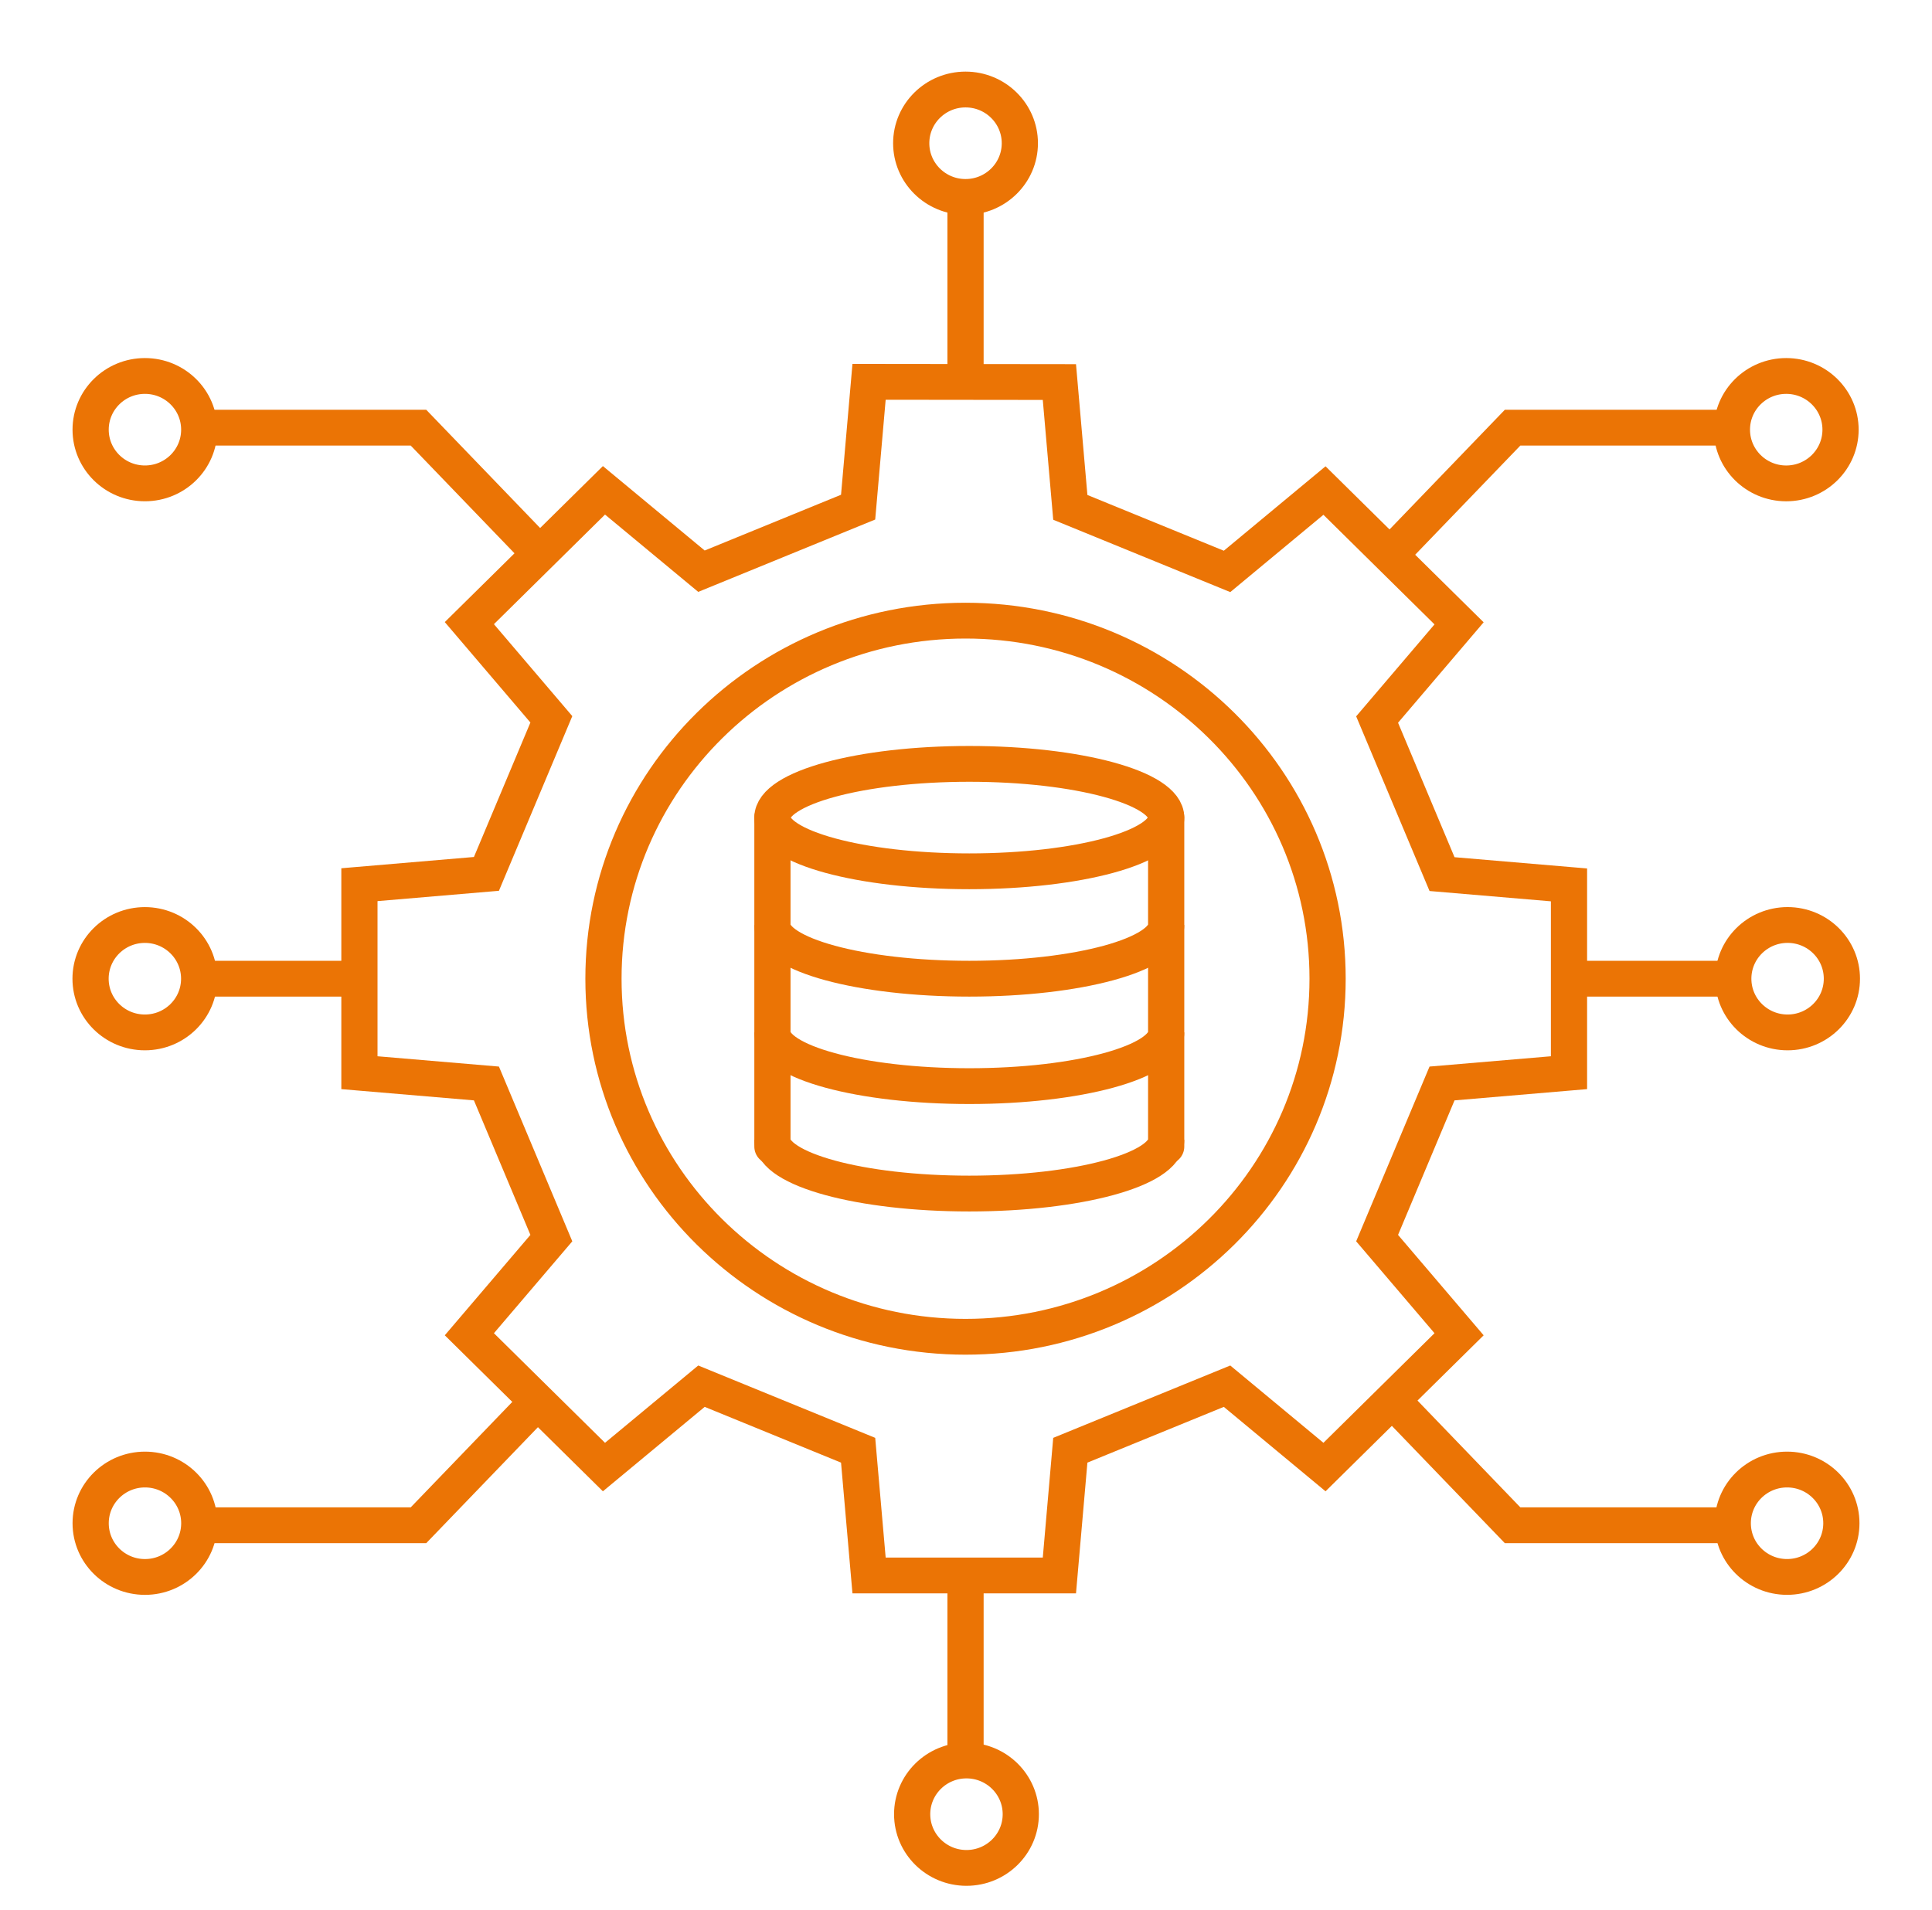 <?xml version="1.0" encoding="UTF-8"?> <svg xmlns="http://www.w3.org/2000/svg" xmlns:xlink="http://www.w3.org/1999/xlink" width="88" height="87" xml:space="preserve" overflow="hidden"><g transform="translate(-449 -437)"><path d="M47.729 17.405 48.221 23.114 55.282 26.032 59.672 22.348 65.736 28.398 62.043 32.78C63.378 35.995 63.631 36.607 64.968 39.822L70.688 40.313 70.688 48.869 64.968 49.36 62.043 56.405 65.736 60.785 59.672 66.835 55.282 63.151 48.221 66.069 47.729 71.775 39.154 71.775 38.661 66.069 31.603 63.151 27.21 66.835 21.146 60.785 24.84 56.405C23.503 53.19 23.249 52.578 21.915 49.36L16.193 48.869 16.193 40.304 21.915 39.812C23.249 36.597 23.503 35.985 24.84 32.77L21.146 28.388 27.21 22.338 31.603 26.022 38.661 23.104 39.154 17.395 47.729 17.405Z" stroke="#EB7405" stroke-width="1.631" stroke-miterlimit="10" fill="none" transform="matrix(1.011 0 0 1 449 437)"></path><path d="M43.5 60.9C52.509 60.9 59.812 53.597 59.812 44.587 59.812 35.578 52.509 28.275 43.5 28.275 34.491 28.275 27.188 35.578 27.188 44.587 27.188 53.597 34.491 60.9 43.5 60.9Z" stroke="#EB7405" stroke-width="1.631" stroke-miterlimit="10" fill="none" transform="matrix(1.011 0 0 1 449 437)"></path><path d="M45.947 6.525C45.947 7.876 44.851 8.972 43.5 8.972 42.149 8.972 41.053 7.876 41.053 6.525 41.053 5.174 42.149 4.078 43.5 4.078 44.851 4.078 45.947 5.174 45.947 6.525Z" stroke="#EB7405" stroke-width="1.631" fill="none" transform="matrix(1.011 0 0 1 449 437)"></path><path d="M45.947 82.65C45.947 84.001 44.851 85.097 43.5 85.097 42.149 85.097 41.053 84.001 41.053 82.65 41.053 81.299 42.149 80.203 43.5 80.203 44.851 80.203 45.947 81.299 45.947 82.65Z" stroke="#EB7405" stroke-width="1.631" fill="none" transform="matrix(-1.011 1.22465e-16 -1.23873e-16 -1 537 602.3)"></path><path d="M43.5 17.4 43.5 8.7" stroke="#EB7405" stroke-width="1.631" fill="none" transform="matrix(1.011 0 0 1 449 437)"></path><path d="M43.5 71.775 43.5 80.475" stroke="#EB7405" stroke-width="1.631" fill="none" transform="matrix(1.011 0 0 1 449 437)"></path><path d="M82.922 44.587C82.922 45.939 81.826 47.034 80.475 47.034 79.124 47.034 78.028 45.939 78.028 44.587 78.028 43.236 79.124 42.141 80.475 42.141 81.826 42.141 82.922 43.236 82.922 44.587Z" stroke="#EB7405" stroke-width="1.631" fill="none" transform="matrix(6.19361e-17 1 -1.011 6.12323e-17 575.5 401.112)"></path><path d="M70.688 44.587 78.3 44.587" stroke="#EB7405" stroke-width="1.631" fill="none" transform="matrix(1.011 0 0 1 449 437)"></path><path d="M63.075 24.807 68.146 19.484 77.756 19.484" stroke="#EB7405" stroke-width="1.631" fill="none" transform="matrix(1.011 0 0 1 449 437)"></path><path d="M82.922 19.575C82.922 20.926 81.826 22.022 80.475 22.022 79.124 22.022 78.028 20.926 78.028 19.575 78.028 18.224 79.124 17.128 80.475 17.128 81.826 17.128 82.922 18.224 82.922 19.575Z" stroke="#EB7405" stroke-width="1.631" fill="none" transform="matrix(1.011 0 0 1 449 437)"></path><path d="M63.075 64.162 68.146 69.486 77.756 69.486" stroke="#EB7405" stroke-width="1.631" fill="none" transform="matrix(1.011 0 0 1 449 437)"></path><path d="M5.709 3.263C5.709 4.614 4.614 5.709 3.263 5.709 1.911 5.709 0.816 4.614 0.816 3.263 0.816 1.911 1.911 0.816 3.263 0.816 4.614 0.816 5.709 1.911 5.709 3.263Z" stroke="#EB7405" stroke-width="1.631" fill="none" transform="matrix(1.011 0 0 -1 527.1 509.657)"></path><path d="M5.709 3.263C5.709 4.614 4.614 5.709 3.263 5.709 1.911 5.709 0.816 4.614 0.816 3.263 0.816 1.911 1.911 0.816 3.263 0.816 4.614 0.816 5.709 1.911 5.709 3.263Z" stroke="#EB7405" stroke-width="1.631" fill="none" transform="matrix(0 1 1.011 0 452.3 478.325)"></path><path d="M16.312 44.587 8.7 44.587" stroke="#EB7405" stroke-width="1.631" fill="none" transform="matrix(1.011 0 0 1 449 437)"></path><path d="M23.925 24.807 18.854 19.484 9.244 19.484" stroke="#EB7405" stroke-width="1.631" fill="none" transform="matrix(1.011 0 0 1 449 437)"></path><path d="M5.709 3.263C5.709 4.614 4.614 5.709 3.263 5.709 1.911 5.709 0.816 4.614 0.816 3.263 0.816 1.911 1.911 0.816 3.263 0.816 4.614 0.816 5.709 1.911 5.709 3.263Z" stroke="#EB7405" stroke-width="1.631" fill="none" transform="matrix(-1.011 0 0 1 458.9 453.312)"></path><path d="M23.925 64.162 18.854 69.486 9.244 69.486" stroke="#EB7405" stroke-width="1.631" fill="none" transform="matrix(1.011 0 0 1 449 437)"></path><path d="M8.972 69.395C8.972 70.746 7.876 71.842 6.525 71.842 5.174 71.842 4.078 70.746 4.078 69.395 4.078 68.043 5.174 66.948 6.525 66.948 7.876 66.948 8.972 68.043 8.972 69.395Z" stroke="#EB7405" stroke-width="1.631" fill="none" transform="matrix(-1.011 1.22465e-16 -1.23873e-16 -1 462.2 575.79)"></path><path d="M52.54 37.247C52.54 38.598 48.569 39.694 43.67 39.694 38.771 39.694 34.8 38.598 34.8 37.247 34.8 35.895 38.771 34.8 43.67 34.8 48.569 34.8 52.54 35.895 52.54 37.247Z" stroke="#EB7405" stroke-width="1.631" fill="none" transform="matrix(1.011 0 0 1 449 437)"></path><path d="M52.54 42.141C52.54 43.492 48.569 44.587 43.67 44.587 38.771 44.587 34.8 43.492 34.8 42.141" stroke="#EB7405" stroke-width="1.631" fill="none" transform="matrix(1.011 0 0 1 449 437)"></path><path d="M52.54 47.034C52.54 48.386 48.569 49.481 43.67 49.481 38.771 49.481 34.8 48.386 34.8 47.034" stroke="#EB7405" stroke-width="1.631" fill="none" transform="matrix(1.011 0 0 1 449 437)"></path><path d="M52.54 51.928C52.54 53.279 48.569 54.375 43.67 54.375 38.771 54.375 34.8 53.279 34.8 51.928" stroke="#EB7405" stroke-width="1.631" fill="none" transform="matrix(1.011 0 0 1 449 437)"></path><path d="M34.8 37.247 34.8 52.234" stroke="#EB7405" stroke-width="1.631" stroke-linecap="round" fill="none" transform="matrix(1.011 0 0 1 449 437)"></path><path d="M52.54 37.247 52.54 52.234" stroke="#EB7405" stroke-width="1.631" stroke-linecap="round" fill="none" transform="matrix(1.011 0 0 1 449 437)"></path></g></svg> 